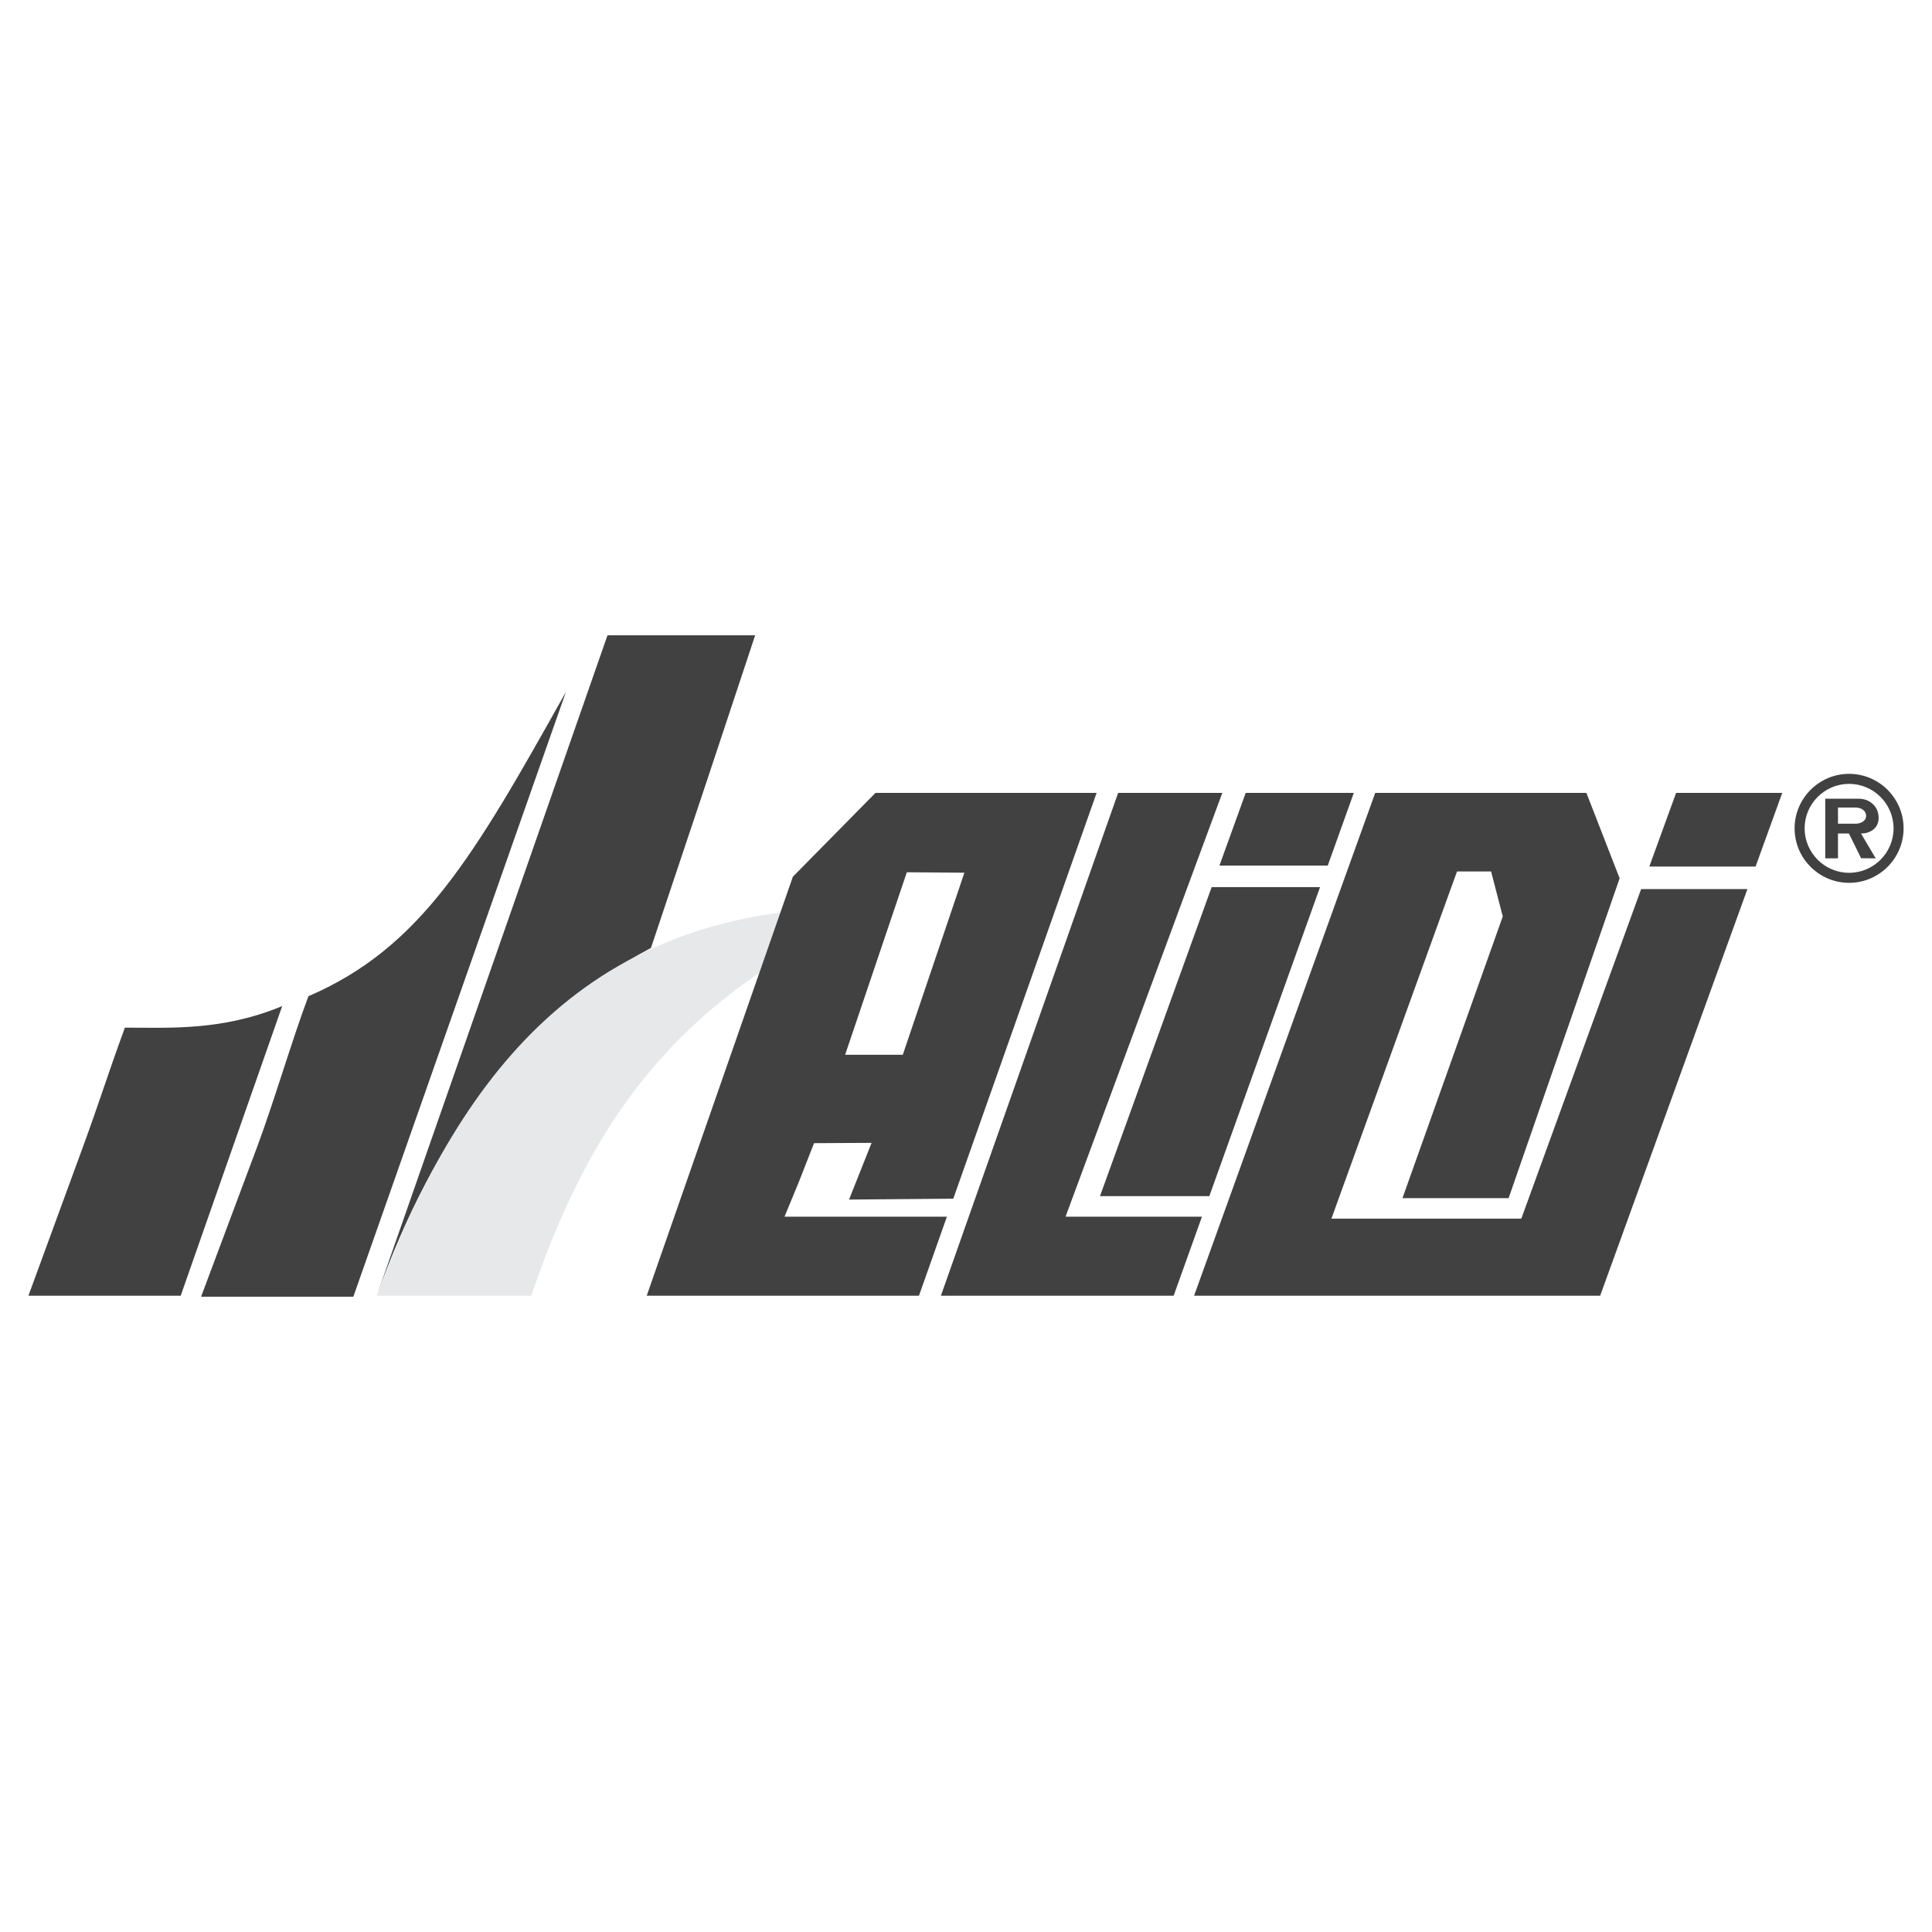 <?xml version="1.0" encoding="utf-8"?>
<!-- Generator: Adobe Illustrator 13.0.0, SVG Export Plug-In . SVG Version: 6.00 Build 14576)  -->
<!DOCTYPE svg PUBLIC "-//W3C//DTD SVG 1.0//EN" "http://www.w3.org/TR/2001/REC-SVG-20010904/DTD/svg10.dtd">
<svg version="1.0" id="Layer_1" xmlns="http://www.w3.org/2000/svg" xmlns:xlink="http://www.w3.org/1999/xlink" x="0px" y="0px"
	 width="192.756px" height="192.756px" viewBox="0 0 192.756 192.756" enable-background="new 0 0 192.756 192.756"
	 xml:space="preserve">
<g>
	<polygon fill-rule="evenodd" clip-rule="evenodd" fill="#FFFFFF" points="0,0 192.756,0 192.756,192.756 0,192.756 0,0 	"/>
	<path fill-rule="evenodd" clip-rule="evenodd" fill="#414142" d="M2.834,129.275c2.531,0,5.064,0,7.595,0c2.531,0,5.065,0,7.598,0
		c1.731-4.936,3.445-9.828,5.141-14.666c1.678-4.789,3.342-9.537,4.987-14.232c-5.969,2.475-11.106,2.152-15.696,2.152
		c-1.72,4.695-2.495,7.291-4.249,12.076C6.436,119.447,4.645,124.34,2.834,129.275L2.834,129.275z"/>
	<path fill-rule="evenodd" clip-rule="evenodd" fill="#414142" d="M20.062,129.371c1.267,0,2.816,0,4.75,0c2.49,0,5.808,0,10.441,0
		c3.823-10.867,7.523-21.398,11.107-31.596c3.47-9.872,6.84-19.454,10.104-28.747c-9.151,16.348-14.412,25.506-25.693,30.366
		c-1.737,4.645-3.395,10.436-5.183,15.211C23.776,119.453,21.932,124.381,20.062,129.371L20.062,129.371z"/>
	<path fill-rule="evenodd" clip-rule="evenodd" fill="#414142" d="M60.61,63.385c4.313,0,7.497,0,9.94,0c1.928,0,3.494,0,4.792,0
		c-1.639,4.941-3.298,9.94-4.975,14.994c-1.696,5.112-3.682,10.961-5.42,16.195c-12.954,6.872-21.708,18.837-27.355,34.702
		c4.082-11.676,8.063-23.074,11.939-34.17C53.315,84.273,57.008,73.703,60.61,63.385L60.61,63.385z"/>
	<path fill-rule="evenodd" clip-rule="evenodd" fill="#E7E8E9" d="M37.592,129.275c2.568,0,5.139,0,7.708,0c2.569,0,5.141,0,7.714,0
		c6.931-20.707,17.312-30.885,34.444-38.684C59.525,89.787,46.24,106.143,37.592,129.275L37.592,129.275z"/>
	<path fill-rule="evenodd" clip-rule="evenodd" fill="#414142" d="M185.136,80.565h-1.76v1.615h1.76
		c0.465,0,1.044-0.235,1.044-0.781C186.18,80.838,185.628,80.565,185.136,80.565L185.136,80.565z M182.106,79.687h3.339
		c1.104,0,1.989,0.78,1.989,1.908c0,1.016-0.807,1.563-1.762,1.563l1.467,2.477l-1.455-0.006l-1.216-2.471h-1.093v2.477h-1.27
		V79.687L182.106,79.687z M184.484,77.206c2.994,0,5.437,2.442,5.437,5.437s-2.442,5.437-5.437,5.437s-5.437-2.442-5.437-5.437
		S181.49,77.206,184.484,77.206L184.484,77.206z M184.484,78.206c2.443,0,4.437,1.993,4.437,4.437s-1.993,4.437-4.437,4.437
		s-4.437-1.994-4.437-4.437S182.041,78.206,184.484,78.206L184.484,78.206z"/>
	<path fill-rule="evenodd" clip-rule="evenodd" fill="#414142" d="M119.134,129.275c6.75,0,13.503,0,20.249,0
		c6.753,0,13.511,0,20.265,0c3.018-8.328,6.041-16.676,9.067-25.035c1.873-5.172,3.749-10.353,5.626-15.538h-10.604l-11.958,32.885
		h-18.945l12.533-34.642h3.399l1.166,4.489l-10.007,28.104h10.59l11.076-31.91l-3.317-8.522c-0.258,0-0.515,0-0.771,0
		c-6.766,0-13.536,0-20.297,0c-3.018,8.378-6.034,16.757-9.045,25.114C125.152,112.574,122.142,120.928,119.134,129.275
		L119.134,129.275z M84.319,105.232c0.96,0,1.92,0,2.88,0c0.958,0,1.917,0,2.874,0c1.024-3.023,2.048-6.051,3.071-9.076
		c1.024-3.026,2.049-6.055,3.074-9.086c-0.956-0.007-1.913-0.015-2.869-0.022c-0.957-0.008-1.916-0.016-2.874-0.023
		c-1.027,3.039-2.054,6.076-3.08,9.108S85.344,102.201,84.319,105.232L84.319,105.232z M175.153,86.458
		c0.888-2.45,1.774-4.901,2.662-7.352c-3.53,0-7.062,0-10.59,0l-2.674,7.352H175.153L175.153,86.458z M64.523,129.275
		c4.522,0,9.05,0,13.575,0c4.525,0,9.056,0,13.586,0c0.928-2.625,1.857-5.252,2.787-7.883H78.271h0.023h-0.023l1.466-3.561
		c0.491-1.254,0.984-2.514,1.479-3.777c0.953-0.006,1.908-0.01,2.864-0.016c0.957-0.004,1.917-0.01,2.878-0.014
		c-0.504,1.268-1.006,2.533-1.508,3.793c-0.247,0.623-0.494,1.246-0.741,1.865c0.776-0.006,1.557-0.014,2.344-0.021
		c2.62-0.021,5.307-0.045,8.056-0.068c1.797-5.086,3.596-10.182,5.399-15.283c2.958-8.373,5.926-16.776,8.901-25.204
		c-4.568,0-9.138,0-13.701,0c-2.788,0-5.575,0-8.362,0l-8.243,8.367c-1.961,5.625-3.918,11.236-5.871,16.833
		C70.322,112.65,67.418,120.979,64.523,129.275L64.523,129.275z M93.874,129.275c3.866,0,7.737,0,11.605,0s7.741,0,11.614,0
		c0.94-2.623,1.883-5.25,2.826-7.883h-13.61l8.383-22.656c2.532-6.846,4.95-13.384,7.259-19.63c-3.465,0-6.933,0-10.395,0
		c-2.979,8.454-5.946,16.877-8.897,25.251C99.72,112.695,96.79,121.008,93.874,129.275L93.874,129.275z M120.655,119.338
		c1.784-4.98,3.573-9.975,5.366-14.977c1.888-5.266,3.781-10.552,5.68-15.854h-10.814c-1.213,3.357-2.454,6.793-3.725,10.311
		c-2.361,6.535-4.832,13.369-7.416,20.52H120.655L120.655,119.338z M132.47,86.36c0.865-2.415,1.731-4.833,2.598-7.254
		c-3.596,0-7.192,0-10.784,0c-0.857,2.375-1.731,4.792-2.621,7.254H132.47L132.47,86.36z"/>
</g>
</svg>
